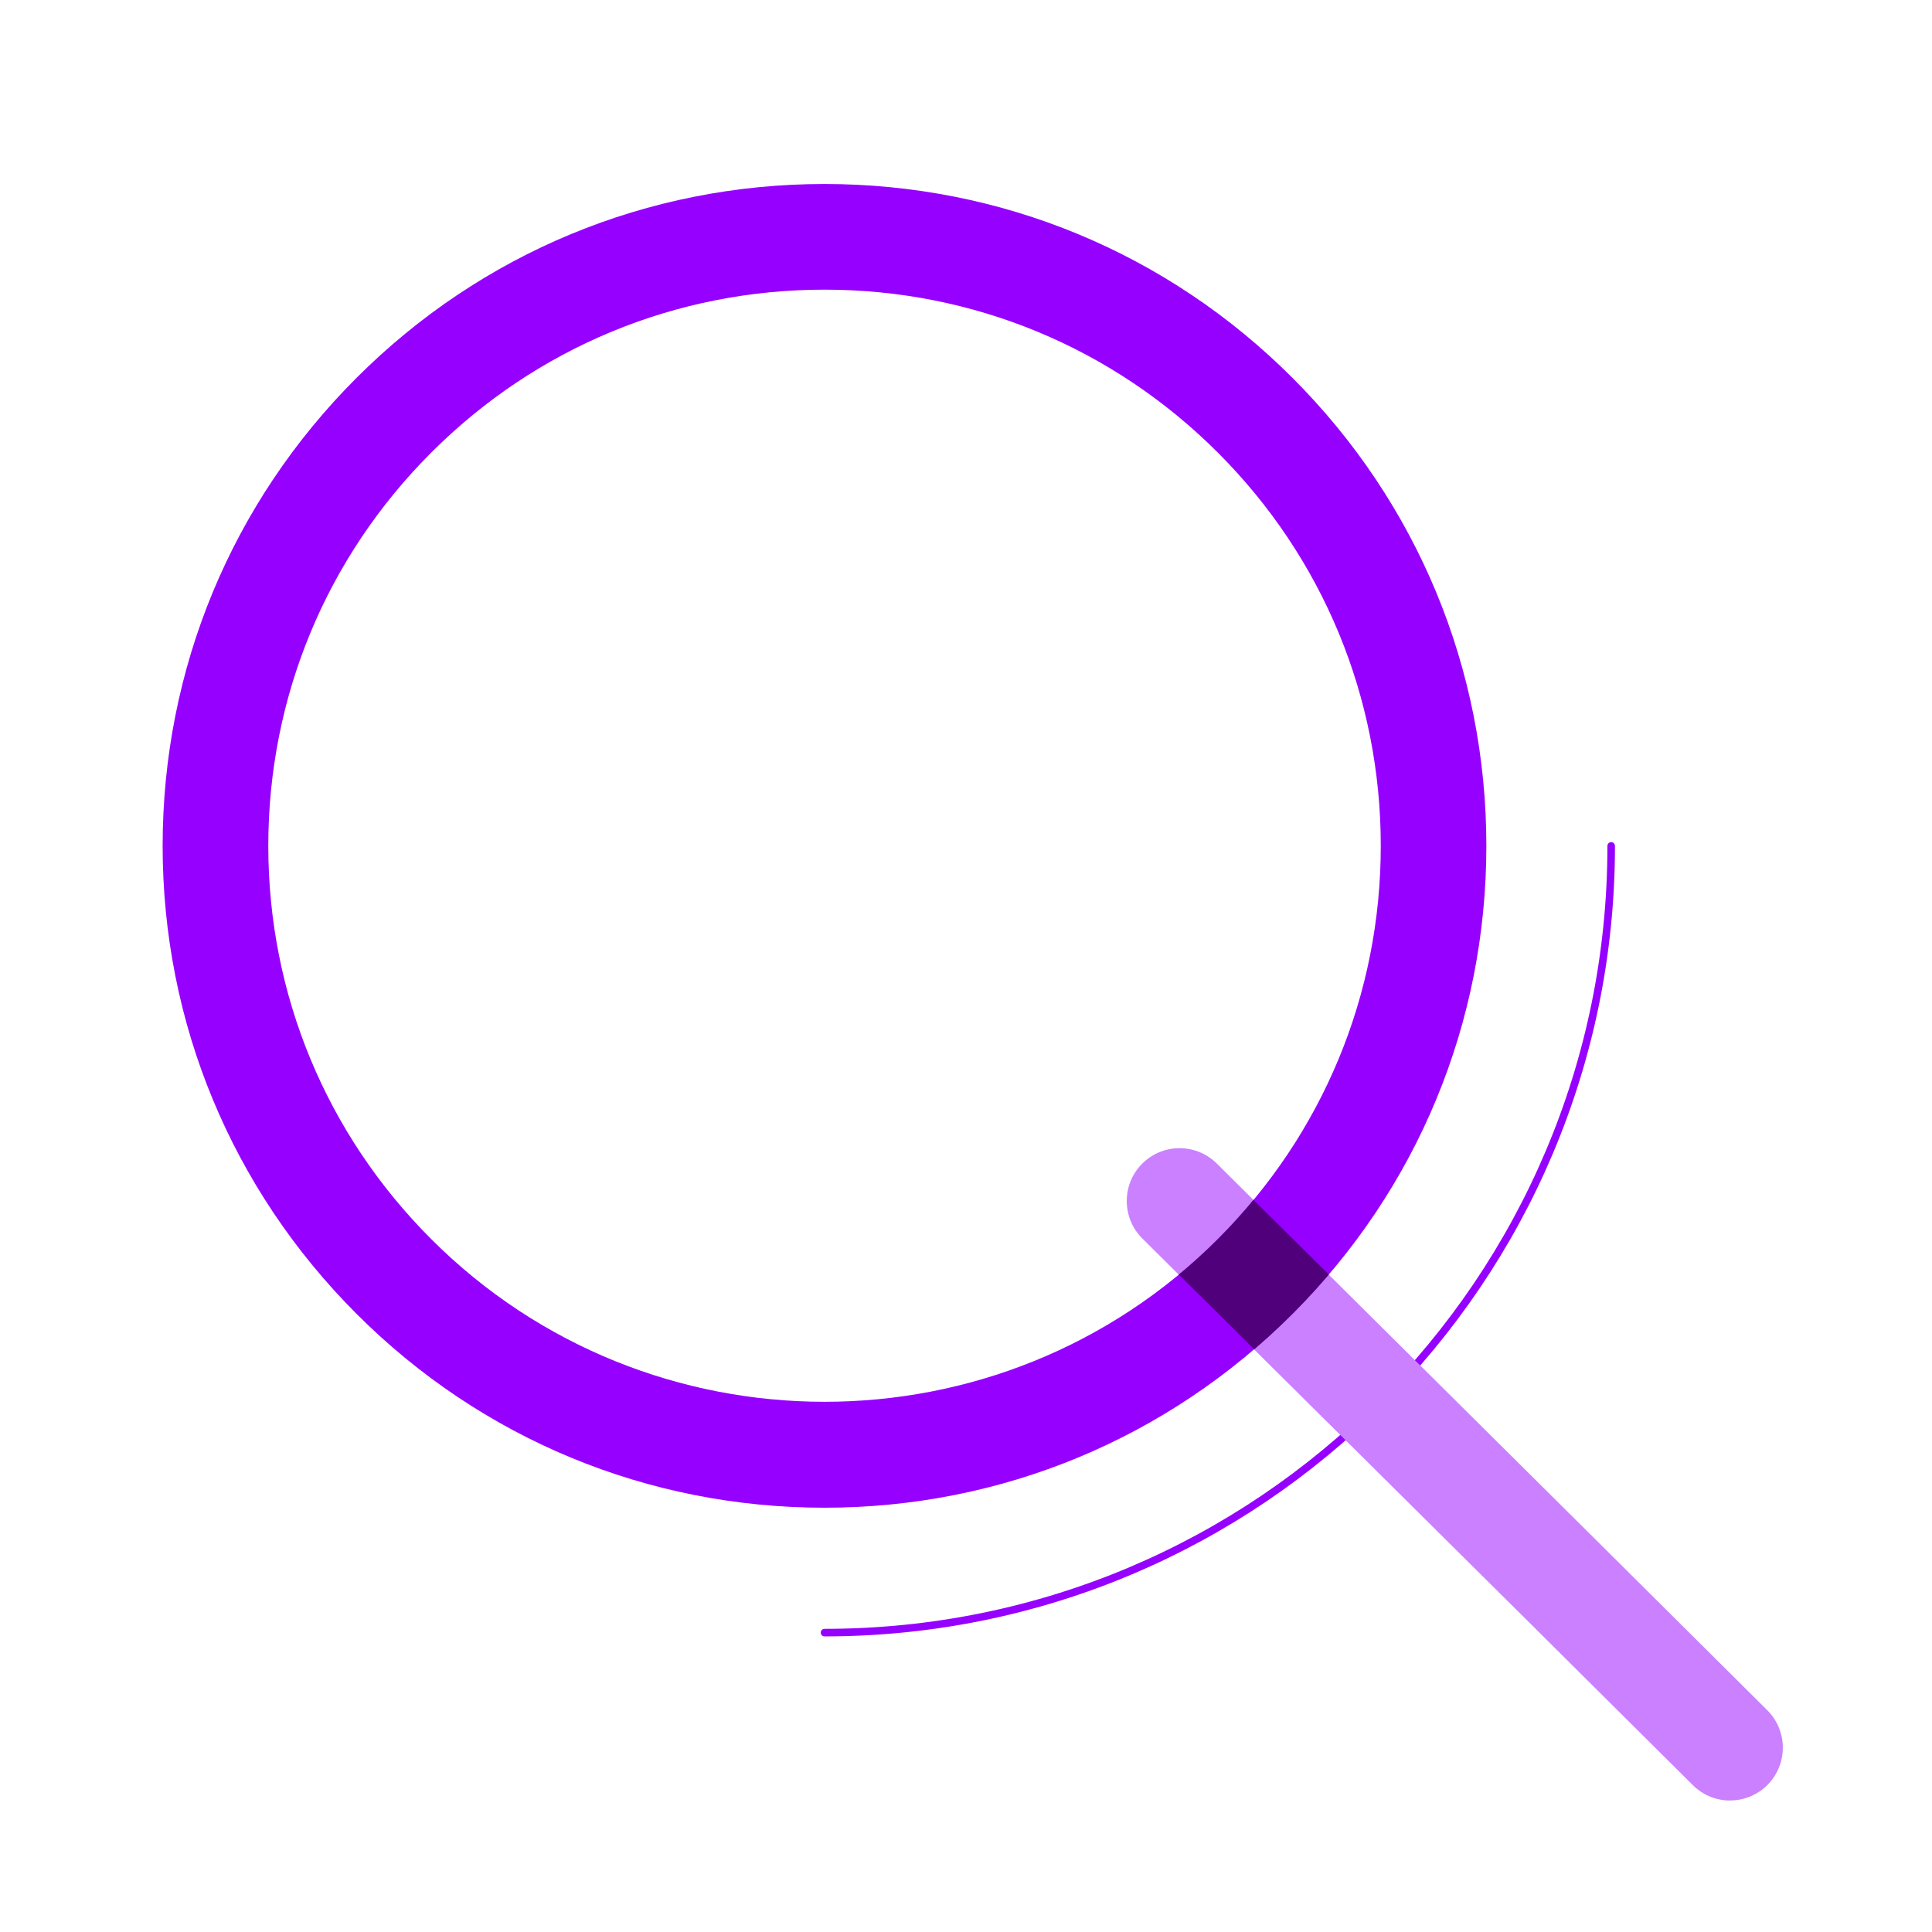 <?xml version="1.0" encoding="UTF-8"?><svg id="Design" xmlns="http://www.w3.org/2000/svg" xmlns:xlink="http://www.w3.org/1999/xlink" viewBox="0 0 256 256"><defs><style>.cls-1{stroke:#9600ff;stroke-linecap:round;stroke-linejoin:round;}.cls-1,.cls-2{fill:none;}.cls-3{clip-path:url(#clippath);}.cls-2,.cls-4,.cls-5,.cls-6{stroke-width:0px;}.cls-4{fill:#50007b;}.cls-5{fill:#9600ff;}.cls-6{fill:#ca80ff;}</style><clipPath id="clippath"><path class="cls-2" d="m109.25,199.78c-23.42,0-45.45-9.12-62.01-25.69-34.19-34.19-34.19-89.83,0-124.03h0c34.2-34.19,89.83-34.19,124.03,0,34.19,34.2,34.19,89.83,0,124.03-16.56,16.56-38.59,25.69-62.01,25.69ZM57.14,59.97c-28.74,28.74-28.74,75.49,0,104.23,28.73,28.74,75.49,28.74,104.22,0,28.74-28.73,28.74-75.49,0-104.23-28.73-28.73-75.49-28.73-104.22,0h0Z"/></clipPath></defs><path class="cls-1" d="m109.25,216.33c57.57,0,104.24-46.67,104.24-104.24"/><path class="cls-6" d="m229.25,238.58c-1.78,0-3.57-.68-4.94-2.04l-22.06-21.93-50.88-50.5c-2.74-2.72-2.76-7.16-.04-9.9,2.72-2.74,7.16-2.76,9.9-.04l50.88,50.51,22.06,21.93c2.74,2.73,2.75,7.16.03,9.9-1.37,1.38-3.17,2.06-4.96,2.06Z"/><path class="cls-5" d="m109.25,199.78c-23.43,0-45.45-9.12-62.01-25.69s-25.69-38.59-25.69-62.01,9.12-45.45,25.69-62.01h0s0,0,0,0c16.56-16.56,38.59-25.69,62.01-25.69s45.45,9.12,62.01,25.69c16.56,16.56,25.69,38.59,25.69,62.01s-9.12,45.45-25.69,62.01-38.59,25.69-62.01,25.69Zm0-161.4c-19.69,0-38.19,7.67-52.11,21.59h0c-13.92,13.92-21.59,32.43-21.59,52.11s7.67,38.19,21.59,52.11c28.74,28.74,75.49,28.74,104.23,0,13.92-13.92,21.59-32.43,21.59-52.11s-7.67-38.19-21.59-52.11-32.43-21.59-52.11-21.59Zm-57.06,16.64h0,0Z"/><g class="cls-3"><path class="cls-4" d="m219.25,228.58c-1.79,0-3.57-.68-4.94-2.04l-22.06-21.93-40.87-40.49c-2.75-2.72-2.77-7.15-.05-9.9,2.72-2.75,7.15-2.77,9.9-.05l40.88,40.5,22.07,21.94c2.74,2.73,2.75,7.16.03,9.9-1.37,1.38-3.17,2.06-4.96,2.06Z"/></g></svg>